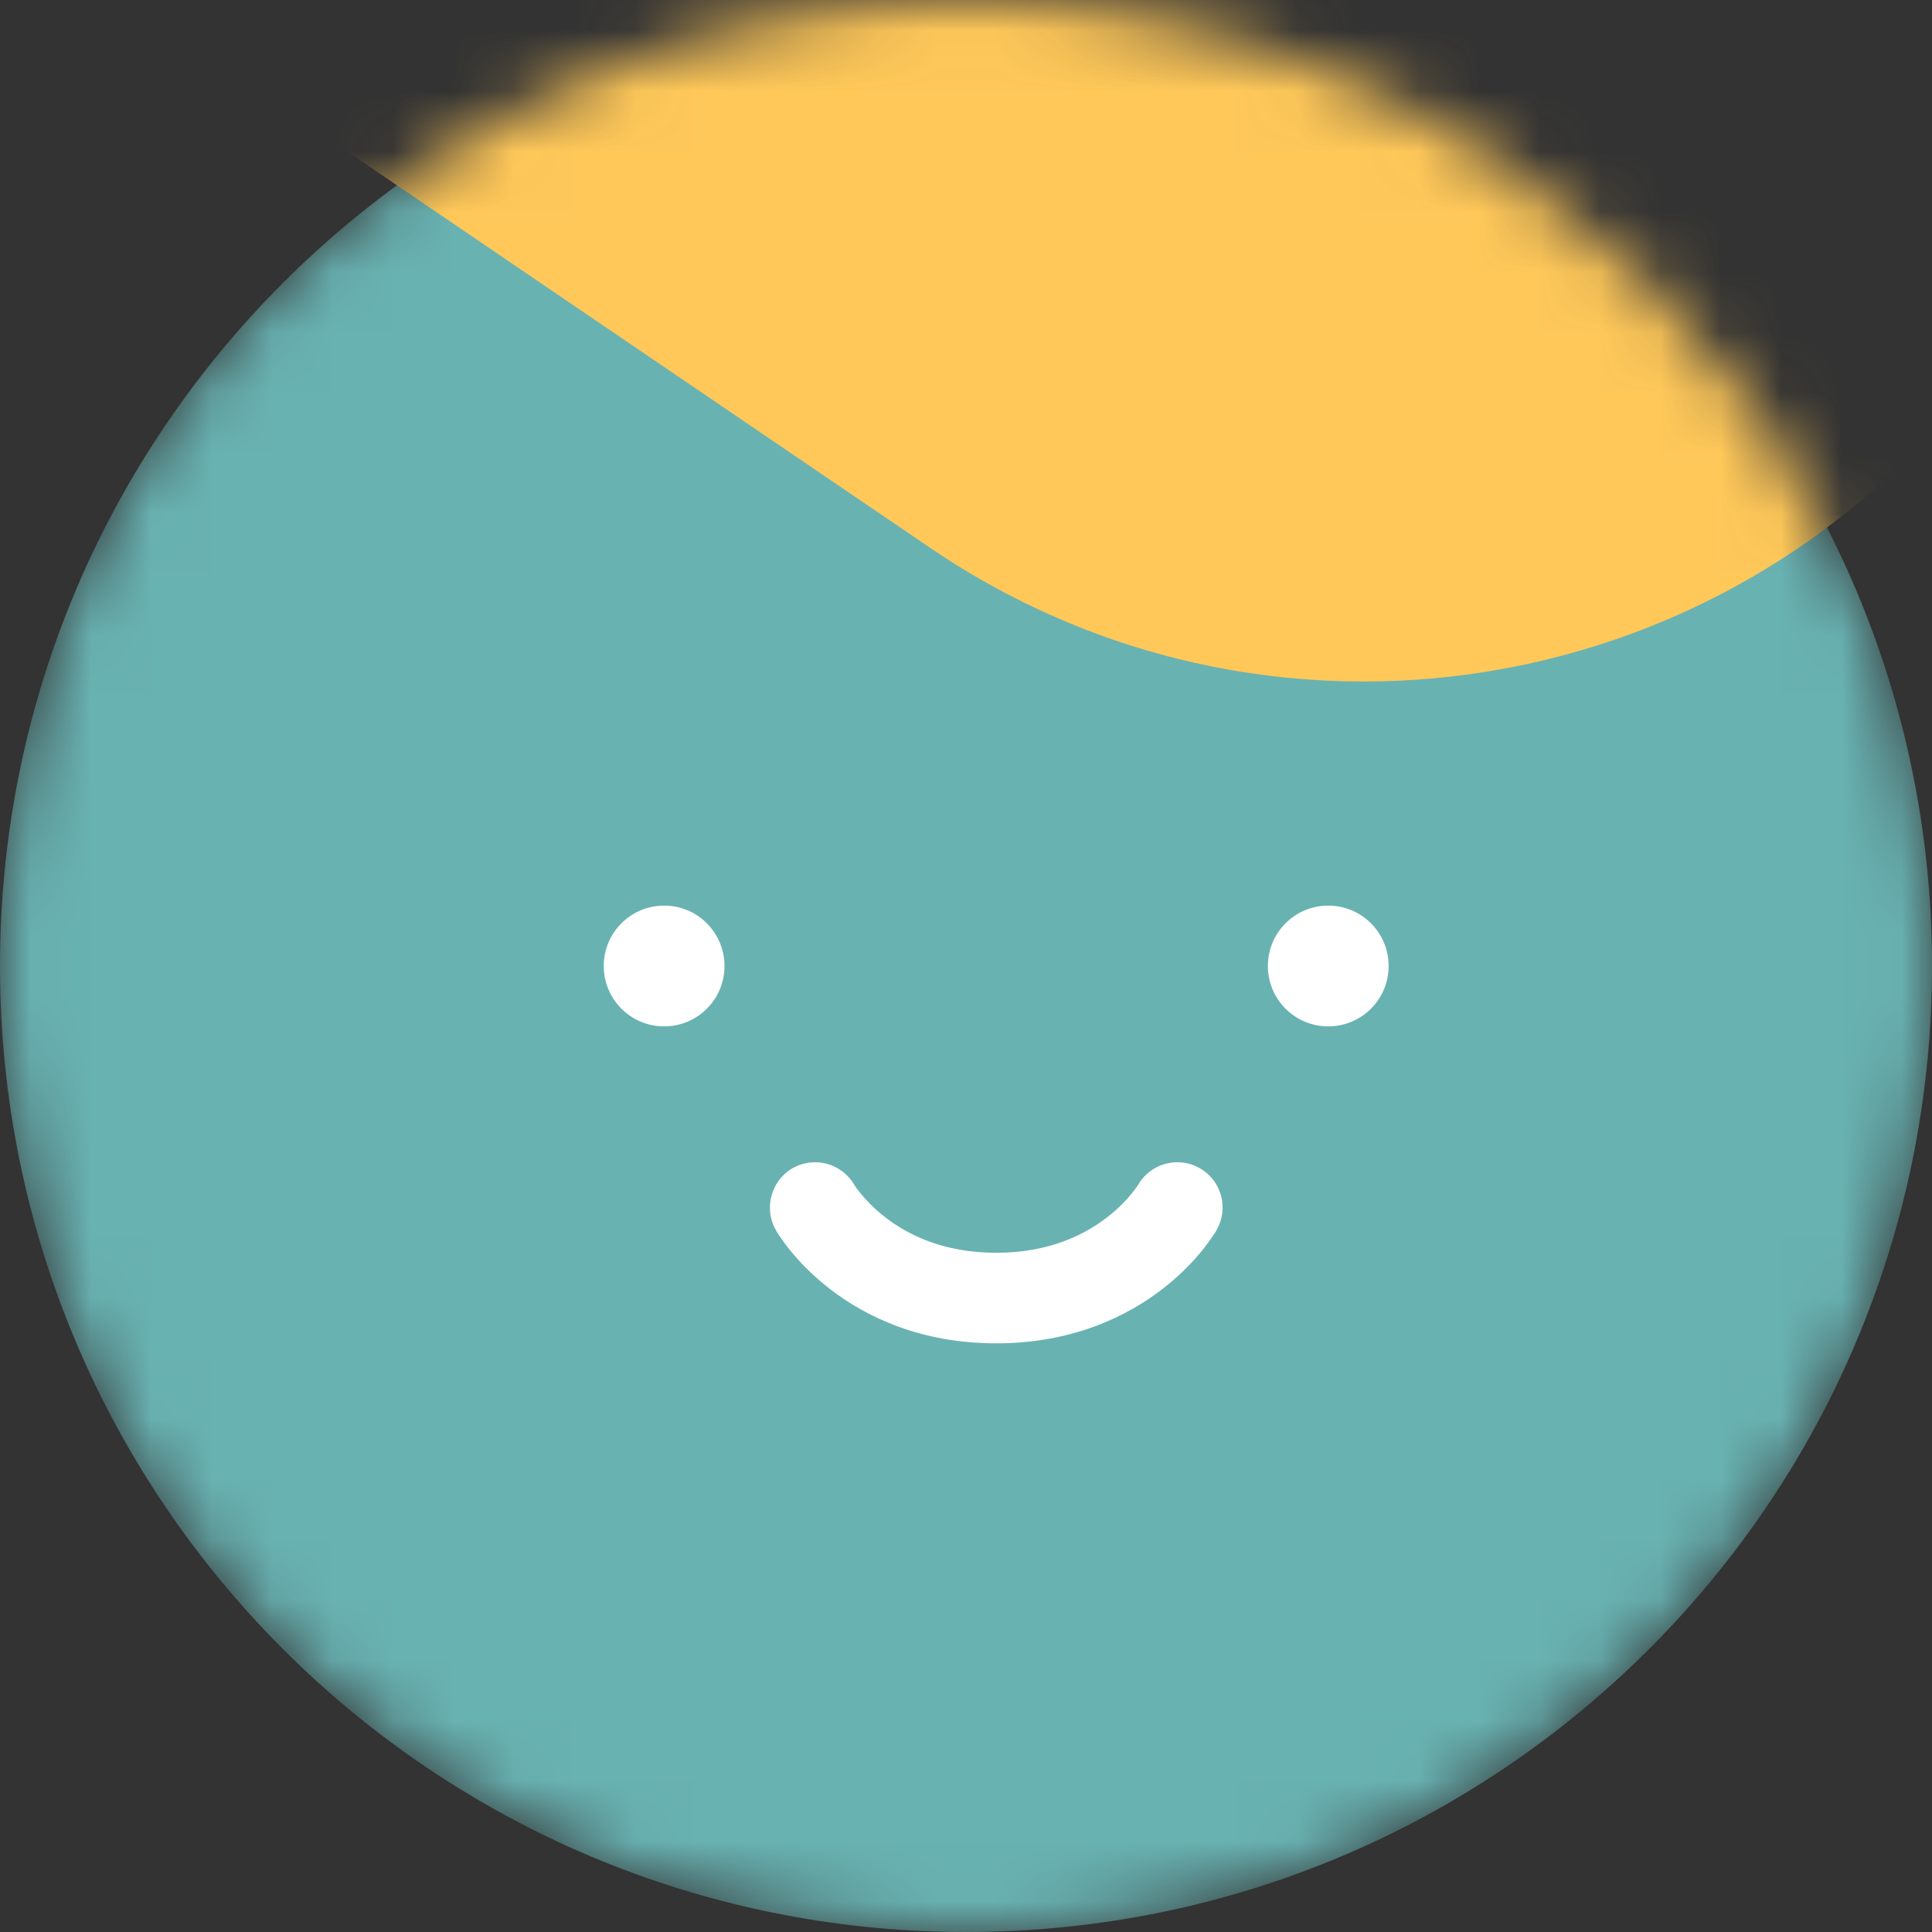 <svg width="32" height="32" viewBox="0 0 32 32" fill="none" xmlns="http://www.w3.org/2000/svg">
<rect x="0" y="0" width="32" height="32" fill="#333333" stroke="none"/>
<g clip-path="url(#clip0_6357_79482)">
<mask id="mask0_6357_79482" style="mask-type:alpha" maskUnits="userSpaceOnUse" x="0" y="0" width="32" height="32">
<path d="M16 32C7.164 32 0 24.836 0 16C0 7.163 7.164 0 16 0C24.837 0 32 7.163 32 16C32 24.836 24.837 32 16 32Z" fill="#515D7D"/>
</mask>
<g mask="url(#mask0_6357_79482)">
<path d="M16 32C7.164 32 0 24.836 0 16C0 7.163 7.164 0 16 0C24.837 0 32 7.163 32 16C32 24.836 24.837 32 16 32Z" fill="#69B2B2"/>
<path d="M33.165 5.692C37.134 -0.145 35.62 -8.096 29.782 -12.065L25.864 -14.729C17.863 -20.169 6.966 -18.094 1.525 -10.092L1.144 -9.531C-1.143 -6.167 -0.271 -1.586 3.093 0.702L15.408 9.075C21.245 13.044 29.195 11.53 33.165 5.692V5.692Z" fill="#FFC859"/>
<path d="M12 16C12 16.553 11.553 17 11 17C10.447 17 10 16.553 10 16C10 15.447 10.447 15 11 15C11.55 14.997 12 15.447 12 16Z" fill="white"/>
<path d="M23 16C23 16.553 22.553 17 22 17C21.447 17 21 16.553 21 16C21 15.447 21.447 15 22 15C22.553 15 23 15.447 23 16Z" fill="white"/>
<path fill-rule="evenodd" clip-rule="evenodd" d="M14.147 19.621C13.94 19.267 13.485 19.145 13.128 19.349C12.772 19.552 12.646 20.018 12.85 20.373L12.851 20.375L12.853 20.379L12.858 20.388L12.872 20.412C12.884 20.43 12.899 20.455 12.919 20.483C12.958 20.541 13.012 20.617 13.085 20.706C13.228 20.884 13.442 21.113 13.736 21.342C14.33 21.804 15.239 22.25 16.5 22.25C17.761 22.25 18.67 21.804 19.264 21.342C19.558 21.113 19.772 20.884 19.916 20.706C19.987 20.617 20.042 20.541 20.081 20.483C20.1 20.455 20.116 20.43 20.128 20.412L20.142 20.388L20.147 20.379L20.149 20.375L20.15 20.373C20.151 20.372 20.128 20.412 20.151 20.372C20.357 20.012 20.232 19.554 19.872 19.349C19.515 19.145 19.06 19.267 18.853 19.621C18.851 19.625 18.845 19.633 18.837 19.645C18.82 19.67 18.791 19.711 18.75 19.762C18.666 19.866 18.532 20.012 18.343 20.158C17.973 20.446 17.382 20.75 16.5 20.75C15.618 20.75 15.027 20.446 14.657 20.158C14.469 20.012 14.335 19.866 14.25 19.762C14.208 19.711 14.18 19.67 14.163 19.645C14.155 19.633 14.149 19.625 14.147 19.621Z" fill="white"/>
</g>
</g>
<defs>
<clipPath id="clip0_6357_79482">
<rect width="32" height="32" fill="white" transform="matrix(-1 0 0 1 32 0)"/>
</clipPath>
</defs>
</svg>
